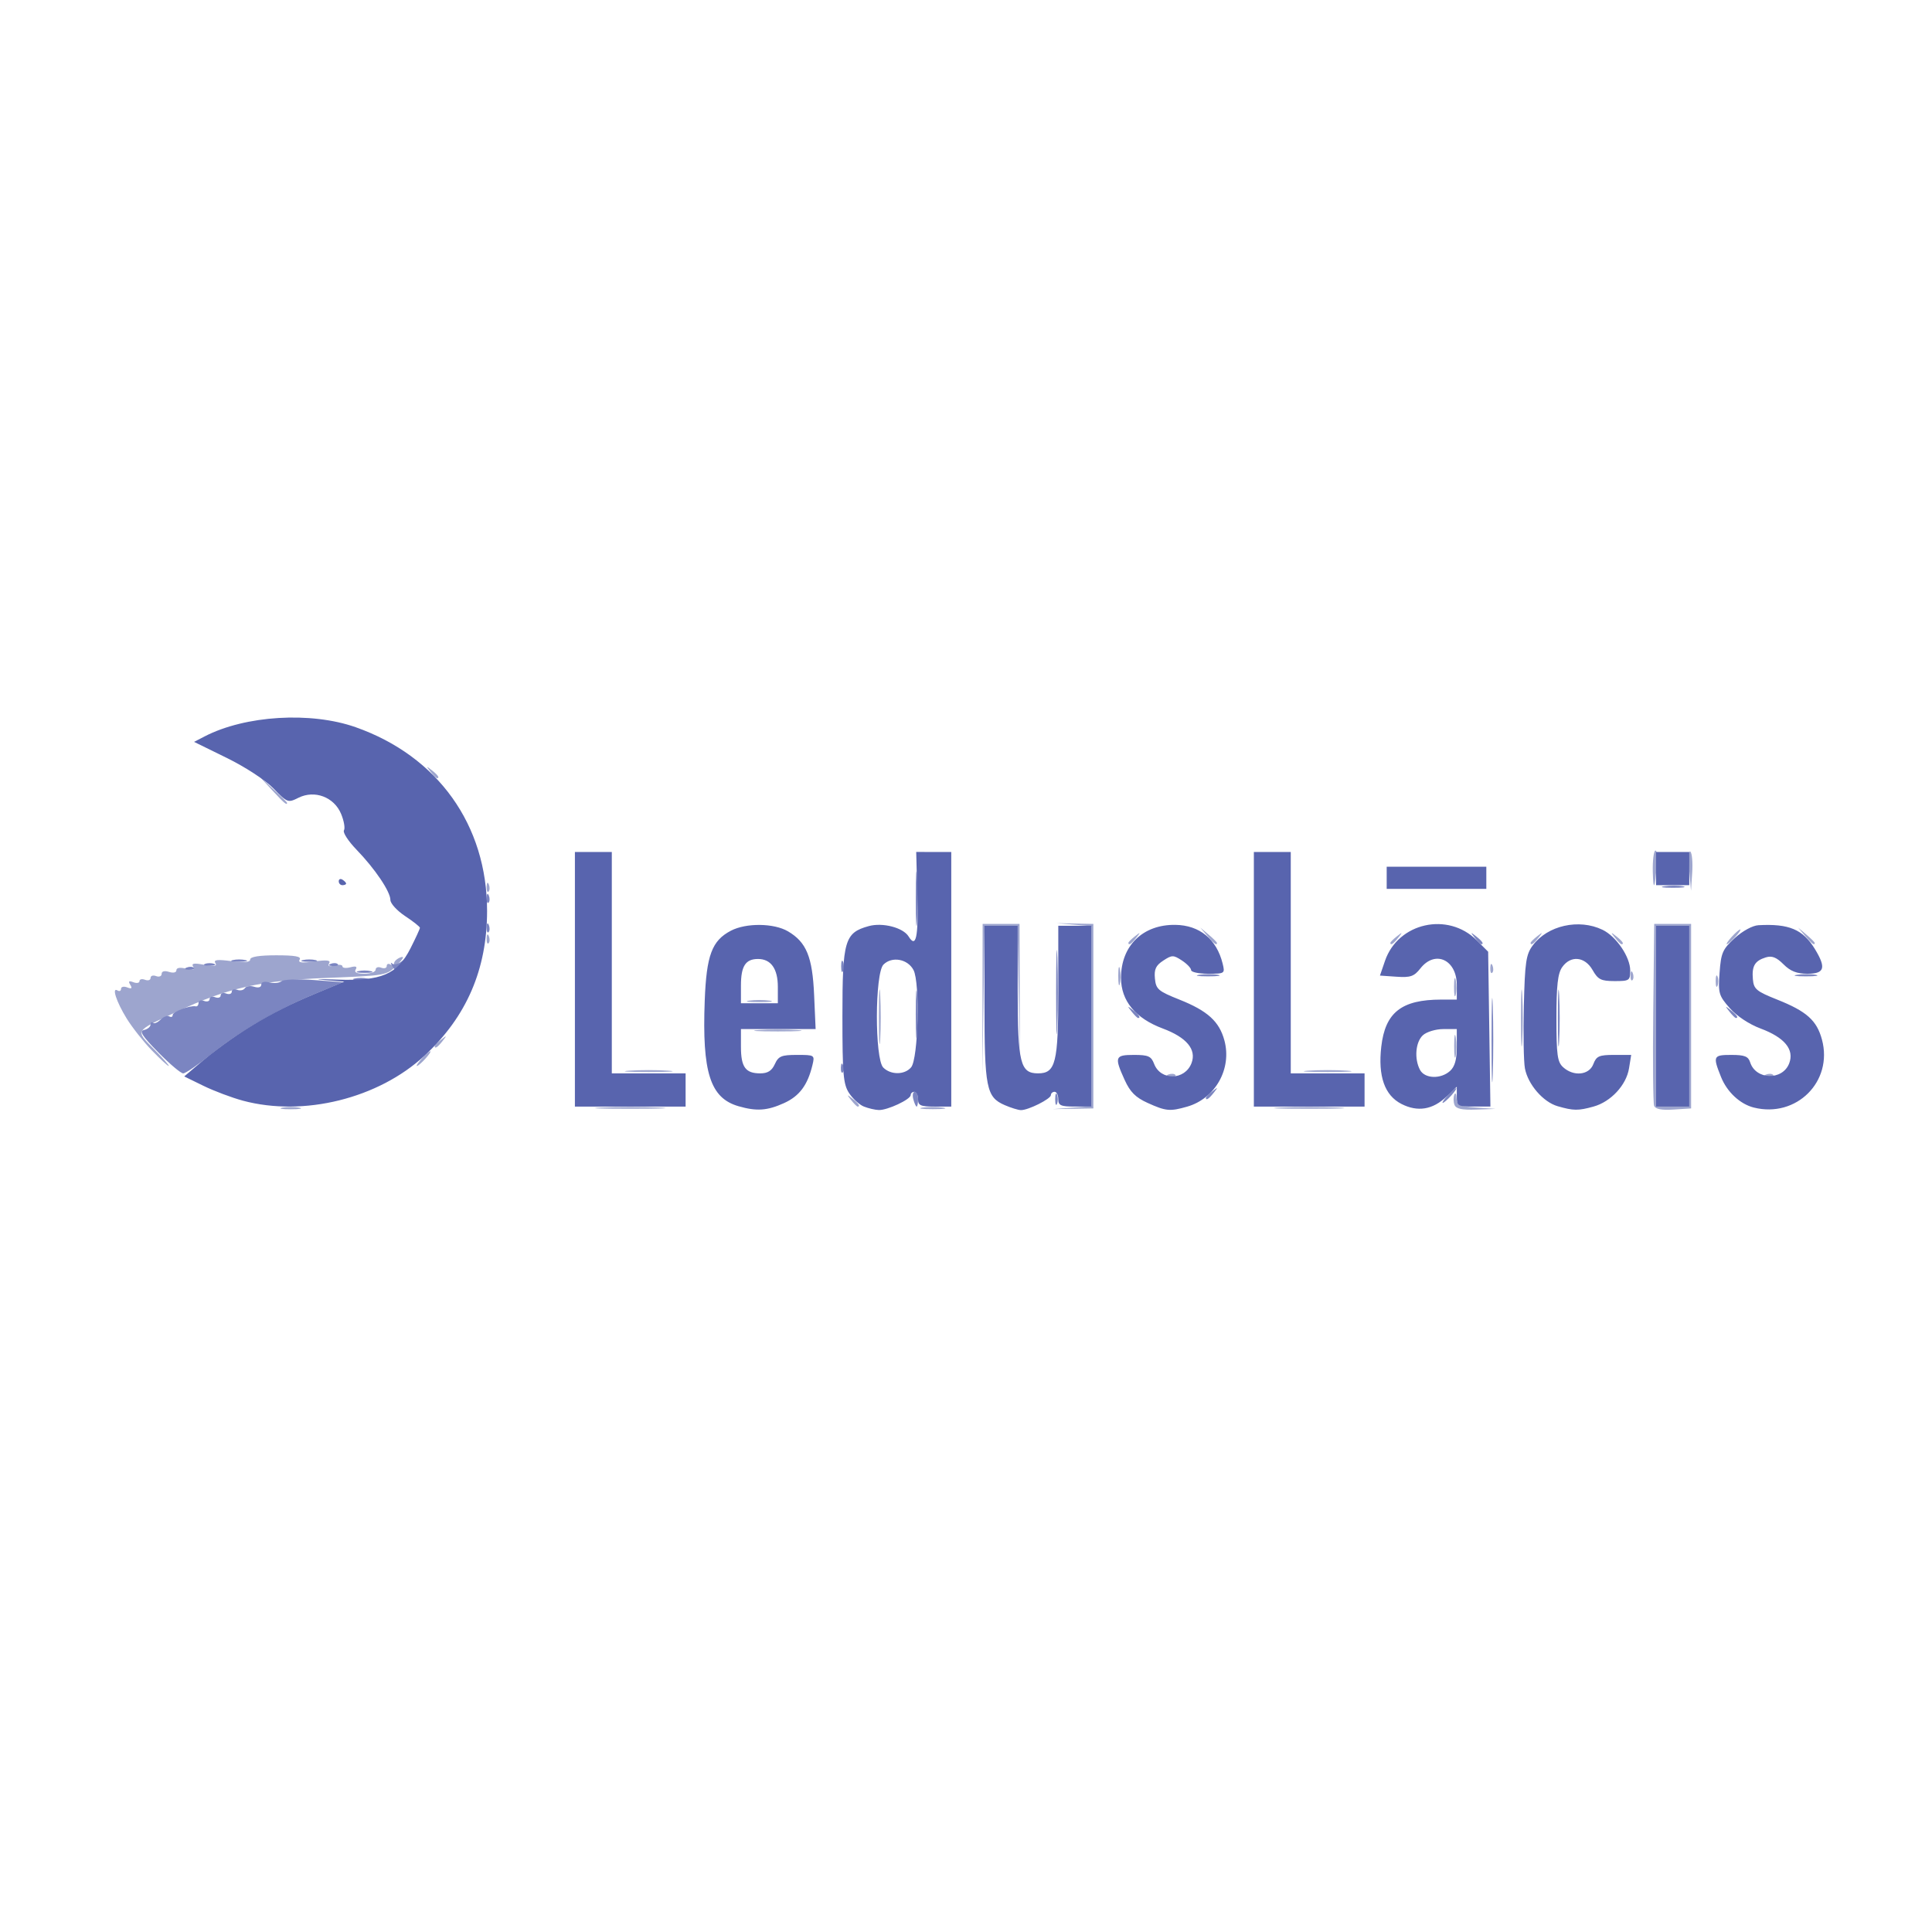 <?xml version="1.0" encoding="UTF-8" standalone="no"?>
<!-- Created with Inkscape (http://www.inkscape.org/) -->

<svg
   version="1.1"
   id="svg175"
   width="400"
   height="400"
   viewBox="0 0 400 400"
   sodipodi:docname="leduslacis logo.svg"
   inkscape:version="1.2.2 (732a01da63, 2022-12-09)"
   xmlns:inkscape="http://www.inkscape.org/namespaces/inkscape"
   xmlns:sodipodi="http://sodipodi.sourceforge.net/DTD/sodipodi-0.dtd"
   xmlns="http://www.w3.org/2000/svg"
   xmlns:svg="http://www.w3.org/2000/svg">
  <defs
     id="defs179" />
  <sodipodi:namedview
     id="namedview177"
     pagecolor="#ffffff"
     bordercolor="#000000"
     borderopacity="0.25"
     inkscape:showpageshadow="2"
     inkscape:pageopacity="0.0"
     inkscape:pagecheckerboard="0"
     inkscape:deskcolor="#d1d1d1"
     showgrid="false"
     inkscape:zoom="1.9750744"
     inkscape:cx="149.61462"
     inkscape:cy="185.05632"
     inkscape:window-width="1920"
     inkscape:window-height="991"
     inkscape:window-x="-9"
     inkscape:window-y="-9"
     inkscape:window-maximized="1"
     inkscape:current-layer="g181" />
  <g
     inkscape:groupmode="layer"
     inkscape:label="Image"
     id="g181">
    <g
       id="g213"
       transform="translate(-15.696,16.202)">
      <path
         style="fill:#9da5ce;stroke-width:0.764"
         d="m 74.179,213.128 c 0.945,-0.182 2.492,-0.182 3.438,0 0.945,0.182 0.172,0.331 -1.719,0.331 -1.891,0 -2.664,-0.149 -1.719,-0.331 z m 66.083,-0.029 c 3.256,-0.143 8.585,-0.143 11.841,0 3.256,0.143 0.592,0.26 -5.921,0.26 -6.513,0 -9.177,-0.117 -5.921,-0.26 z m 66.465,0.021 c 1.155,-0.175 3.046,-0.175 4.202,0 1.155,0.175 0.21,0.318 -2.101,0.318 -2.311,0 -3.256,-0.143 -2.101,-0.318 z m 30.941,0.007 4.011,-0.304 v -18.635 -18.635 l -3.629,-0.311 -3.629,-0.311 3.82,0.078 3.82,0.078 v 19.099 19.099 l -4.202,0.073 -4.202,0.073 4.011,-0.304 z m 43.164,-0.028 c 3.256,-0.143 8.585,-0.143 11.841,0 3.256,0.143 0.592,0.26 -5.921,0.26 -6.513,0 -9.177,-0.117 -5.921,-0.26 z m 36.001,-0.553 c -0.237,-0.616 -0.253,-1.562 -0.036,-2.101 0.217,-0.539 0.421,-0.225 0.454,0.699 0.053,1.471 0.557,1.714 4.071,1.96 l 4.011,0.281 -4.035,0.141 c -2.938,0.103 -4.152,-0.163 -4.465,-0.979 z m 41.328,0.193 c -0.214,-0.557 -0.296,-9.256 -0.183,-19.332 l 0.205,-18.32 h 3.82 3.82 v 19.099 19.099 l -3.637,0.233 c -2.49,0.16 -3.759,-0.086 -4.025,-0.779 z m 7.28,-18.553 v -18.717 h -3.438 -3.438 v 18.717 18.717 h 3.438 3.438 z m -173.518,17.38 c -0.95,-1.212 -0.923,-1.239 0.288,-0.288 1.273,0.998 1.677,1.625 1.048,1.625 -0.159,0 -0.76,-0.602 -1.337,-1.337 z m 27.195,-20.818 0.023,-15.661 h 3.82 3.82 l 0.028,13.751 0.028,13.751 -0.237,-13.56 -0.237,-13.56 h -3.405 -3.405 l -0.23,15.47 -0.23,15.47 0.023,-15.661 z m 38.46,15.521 c 0.551,-0.221 1.21,-0.194 1.464,0.06 0.254,0.254 -0.197,0.434 -1.003,0.401 -0.89,-0.037 -1.071,-0.218 -0.462,-0.462 z m 123.763,0 c 0.551,-0.221 1.21,-0.194 1.464,0.06 0.254,0.254 -0.197,0.434 -1.003,0.401 -0.89,-0.037 -1.071,-0.218 -0.462,-0.462 z M 145.992,205.465 c 2.206,-0.154 5.816,-0.154 8.022,0 2.206,0.154 0.401,0.281 -4.011,0.281 -4.412,0 -6.217,-0.126 -4.011,-0.281 z m 140.57,0 c 2.206,-0.154 5.816,-0.154 8.022,0 2.206,0.154 0.401,0.281 -4.011,0.281 -4.412,0 -6.217,-0.126 -4.011,-0.281 z M 47.114,201.253 c -1.72,-1.786 -4.053,-4.743 -5.184,-6.572 -2.133,-3.448 -3.161,-6.598 -1.899,-5.818 0.398,0.246 0.724,0.094 0.724,-0.338 0,-0.432 0.572,-0.566 1.271,-0.297 0.929,0.356 1.101,0.212 0.639,-0.536 -0.462,-0.748 -0.29,-0.892 0.639,-0.536 0.699,0.268 1.271,0.166 1.271,-0.228 0,-0.394 0.516,-0.518 1.146,-0.276 0.63,0.242 1.146,0.07 1.146,-0.382 0,-0.452 0.516,-0.624 1.146,-0.382 0.63,0.242 1.146,0.036 1.146,-0.457 0,-0.55 0.592,-0.709 1.528,-0.412 0.888,0.282 1.528,0.137 1.528,-0.345 0,-0.516 0.765,-0.638 2.024,-0.322 1.479,0.371 1.87,0.259 1.453,-0.416 -0.428,-0.693 0.144,-0.79 2.288,-0.388 2.114,0.397 2.714,0.3 2.3,-0.368 -0.418,-0.676 0.424,-0.774 3.327,-0.389 2.682,0.356 3.887,0.248 3.887,-0.347 0,-0.559 1.897,-0.862 5.393,-0.862 3.889,0 5.241,0.246 4.846,0.884 -0.4,0.646 0.42,0.752 3.05,0.391 2.609,-0.358 3.448,-0.253 3.056,0.382 -0.368,0.595 -0.013,0.737 1.107,0.444 0.906,-0.237 1.647,-0.151 1.647,0.19 0,0.342 0.741,0.427 1.647,0.19 1.129,-0.295 1.475,-0.152 1.101,0.454 -0.368,0.596 0.215,0.884 1.79,0.884 1.285,0 2.337,-0.381 2.337,-0.846 0,-0.465 0.516,-0.648 1.146,-0.406 0.63,0.242 1.146,0.086 1.146,-0.345 0,-0.432 0.344,-0.573 0.764,-0.313 0.42,0.26 0.764,0.145 0.764,-0.255 0,-0.4 0.602,-0.953 1.337,-1.229 0.868,-0.325 0.594,0.249 -0.779,1.637 -2.097,2.119 -2.229,2.143 -14.515,2.623 -13.789,0.538 -20.513,2.06 -31.171,7.056 -8.697,4.076 -8.481,3.712 -4.558,7.71 1.872,1.907 3.231,3.467 3.021,3.467 -0.21,0 -1.789,-1.461 -3.509,-3.247 z m 55.905,1.719 c 0.761,-0.84 1.555,-1.528 1.765,-1.528 0.21,0 -0.24,0.688 -1.001,1.528 -0.761,0.84 -1.555,1.528 -1.765,1.528 -0.21,0 0.24,-0.688 1.001,-1.528 z m 213.747,-2.674 c 0.006,-2.101 0.154,-2.87 0.33,-1.708 0.176,1.161 0.171,2.88 -0.01,3.82 -0.181,0.94 -0.325,-0.011 -0.319,-2.111 z m 13.827,-5.73 c 0,-5.252 0.122,-7.401 0.271,-4.775 0.149,2.626 0.149,6.923 0,9.55 -0.149,2.626 -0.271,0.477 -0.271,-4.775 z m -132.933,-0.382 c 0.002,-5.042 0.125,-7.005 0.275,-4.363 0.15,2.643 0.148,6.768 -0.003,9.168 -0.151,2.4 -0.273,0.237 -0.272,-4.805 z m -91.968,6.205 c 0,-0.159 0.602,-0.76 1.337,-1.337 1.212,-0.95 1.239,-0.923 0.288,0.288 -0.998,1.273 -1.625,1.677 -1.625,1.049 z m 67.038,-3.331 c 2.206,-0.154 5.816,-0.154 8.022,0 2.206,0.154 0.401,0.281 -4.011,0.281 -4.412,0 -6.217,-0.126 -4.011,-0.281 z m -1.91,-6.096 c 1.155,-0.175 3.046,-0.175 4.202,0 1.155,0.175 0.21,0.318 -2.101,0.318 -2.311,0 -3.256,-0.143 -2.101,-0.318 z M 316.74,188.075 c 0.008,-1.681 0.165,-2.278 0.348,-1.328 0.183,0.95 0.176,2.325 -0.015,3.056 -0.191,0.73 -0.341,-0.047 -0.332,-1.728 z m -69.521,-2.292 c 0.008,-1.681 0.165,-2.278 0.348,-1.328 0.183,0.95 0.176,2.325 -0.015,3.056 -0.191,0.73 -0.341,-0.047 -0.332,-1.728 z m 123.691,1.146 c 0,-1.05 0.173,-1.48 0.385,-0.955 0.212,0.525 0.212,1.385 0,1.91 -0.212,0.525 -0.385,0.096 -0.385,-0.955 z m -17.632,-1.21 c 0.037,-0.89 0.218,-1.071 0.462,-0.462 0.221,0.551 0.194,1.21 -0.06,1.464 -0.254,0.254 -0.434,-0.197 -0.401,-1.003 z m -29.031,-1.528 c 0.037,-0.89 0.218,-1.071 0.462,-0.462 0.221,0.551 0.194,1.21 -0.06,1.464 -0.254,0.254 -0.434,-0.197 -0.401,-1.003 z m -207.799,-6.112 c 0.037,-0.89 0.218,-1.071 0.462,-0.462 0.221,0.551 0.194,1.21 -0.06,1.464 -0.254,0.254 -0.434,-0.197 -0.401,-1.003 z m 132.87,0.921 c 0,-0.159 0.602,-0.76 1.337,-1.337 1.212,-0.95 1.239,-0.923 0.288,0.288 -0.998,1.273 -1.625,1.677 -1.625,1.048 z m 16.353,-1.43 -1.455,-1.719 1.719,1.455 c 0.945,0.8 1.719,1.574 1.719,1.719 0,0.611 -0.615,0.16 -1.982,-1.455 z m 37.889,1.43 c 0,-0.159 0.602,-0.76 1.337,-1.337 1.212,-0.95 1.239,-0.923 0.288,0.288 -0.998,1.273 -1.625,1.677 -1.625,1.048 z m 29.031,0 c 0,-0.159 0.602,-0.76 1.337,-1.337 1.212,-0.95 1.239,-0.923 0.288,0.288 -0.998,1.273 -1.625,1.677 -1.625,1.048 z m 17.474,-1.048 c -0.95,-1.212 -0.923,-1.239 0.288,-0.288 1.273,0.998 1.677,1.625 1.048,1.625 -0.159,0 -0.76,-0.602 -1.337,-1.337 z m 24.162,-0.191 c 0.761,-0.84 1.555,-1.528 1.765,-1.528 0.21,0 -0.24,0.688 -1.001,1.528 -0.761,0.84 -1.555,1.528 -1.765,1.528 -0.21,0 0.24,-0.688 1.001,-1.528 z m 15.207,-0.191 -1.455,-1.719 1.719,1.455 c 0.945,0.8 1.719,1.574 1.719,1.719 0,0.611 -0.615,0.16 -1.983,-1.455 z M 116.448,167.384 c 0.037,-0.89 0.218,-1.071 0.462,-0.462 0.221,0.551 0.194,1.21 -0.06,1.464 -0.254,0.254 -0.434,-0.197 -0.401,-1.003 z M 357.89,164.246 c -0.049,-2.181 0.176,-4.129 0.498,-4.329 0.323,-0.2 0.477,1.069 0.342,2.82 -0.397,5.141 -0.745,5.767 -0.84,1.509 z m 7.539,-0.391 c -0.203,-2.396 -0.091,-4.077 0.249,-3.735 0.341,0.342 0.507,2.302 0.37,4.357 l -0.249,3.735 z m -293.392,-16.461 -2.633,-2.865 2.865,2.633 c 1.576,1.448 2.865,2.737 2.865,2.865 0,0.583 -0.646,0.034 -3.097,-2.633 z m 32.794,-3.82 c -0.95,-1.212 -0.923,-1.239 0.288,-0.288 1.273,0.998 1.677,1.625 1.048,1.625 -0.159,0 -0.76,-0.602 -1.337,-1.337 z"
         id="path219" />
      <path
         style="fill:#7b85c1;stroke-width:0.764"
         d="m 204.787,211.376 c -0.22,-0.84 -0.088,-1.528 0.293,-1.528 0.381,0 0.692,0.688 0.692,1.528 0,0.84 -0.132,1.528 -0.293,1.528 -0.161,0 -0.473,-0.688 -0.692,-1.528 z m 29.373,0 c 0,-1.05 0.173,-1.48 0.385,-0.955 0.212,0.525 0.212,1.385 0,1.91 -0.212,0.525 -0.385,0.096 -0.385,-0.955 z m 90.345,-12.223 c 0,-7.773 0.113,-10.953 0.252,-7.067 0.139,3.887 0.139,10.247 0,14.133 -0.139,3.887 -0.252,0.707 -0.252,-7.067 z m -9.103,11.46 c 0.761,-0.84 1.555,-1.528 1.765,-1.528 0.21,0 -0.24,0.688 -1.001,1.528 -0.761,0.84 -1.555,1.528 -1.765,1.528 -0.21,0 0.24,-0.688 1.001,-1.528 z m -50.04,0.476 c 0,-0.159 0.602,-0.76 1.337,-1.337 1.212,-0.95 1.239,-0.923 0.288,0.288 -0.998,1.273 -1.625,1.677 -1.625,1.048 z M 48.47,201.682 c -3.366,-3.421 -3.992,-4.409 -2.94,-4.64 0.735,-0.161 1.337,-0.669 1.337,-1.129 0,-0.459 0.213,-0.622 0.473,-0.362 0.26,0.26 0.975,-0.029 1.59,-0.644 0.614,-0.614 1.433,-0.921 1.819,-0.682 0.386,0.239 0.702,0.107 0.702,-0.292 0,-0.698 3.595,-2.039 4.775,-1.781 0.315,0.069 0.573,-0.255 0.573,-0.72 0,-0.465 0.516,-0.648 1.146,-0.406 0.63,0.242 1.146,0.07 1.146,-0.382 0,-0.452 0.516,-0.624 1.146,-0.382 0.63,0.242 1.146,0.07 1.146,-0.382 0,-0.452 0.516,-0.624 1.146,-0.382 0.63,0.242 1.146,0.07 1.146,-0.382 0,-0.452 0.505,-0.628 1.121,-0.391 0.617,0.237 1.333,0.088 1.592,-0.331 0.259,-0.419 1.129,-0.553 1.934,-0.297 0.88,0.279 1.464,0.104 1.464,-0.44 0,-0.556 0.648,-0.735 1.679,-0.465 0.924,0.242 2.051,0.131 2.506,-0.247 0.454,-0.377 3.505,-0.483 6.78,-0.236 l 5.953,0.45 -5.976,2.483 c -7.829,3.253 -15.534,7.753 -21.45,12.53 -2.628,2.122 -5.173,3.858 -5.655,3.858 -0.482,0 -2.801,-1.956 -5.153,-4.346 z m 141.32,3.137 c 0.037,-0.89 0.218,-1.071 0.462,-0.462 0.221,0.551 0.194,1.21 -0.06,1.464 -0.254,0.254 -0.434,-0.197 -0.401,-1.003 z m 148.444,-10.25 c 0,-5.252 0.122,-7.401 0.271,-4.775 0.149,2.626 0.149,6.923 0,9.55 -0.149,2.626 -0.271,0.477 -0.271,-4.775 z m -103.877,-5.348 c 0,-7.773 0.113,-10.953 0.252,-7.067 0.139,3.887 0.139,10.247 0,14.133 -0.139,3.887 -0.252,0.707 -0.252,-7.067 z m -29.065,4.584 c 0,-4.412 0.126,-6.217 0.281,-4.011 0.154,2.206 0.154,5.816 0,8.022 -0.154,2.206 -0.281,0.401 -0.281,-4.011 z m 44.694,-0.573 c -0.95,-1.212 -0.923,-1.239 0.288,-0.288 1.273,0.998 1.677,1.625 1.048,1.625 -0.159,0 -0.76,-0.602 -1.337,-1.337 z m 123.763,0 c -0.95,-1.212 -0.923,-1.239 0.288,-0.288 1.273,0.998 1.677,1.625 1.048,1.625 -0.159,0 -0.76,-0.602 -1.337,-1.337 z M 89.076,186.402 c 0.735,-0.192 1.939,-0.192 2.674,0 0.735,0.192 0.134,0.349 -1.337,0.349 -1.471,0 -2.072,-0.157 -1.337,-0.349 z m 174.959,-0.786 c 1.161,-0.176 2.88,-0.171 3.82,0.01 0.94,0.181 -0.011,0.325 -2.111,0.319 -2.101,-0.006 -2.87,-0.154 -1.708,-0.33 z m 123.763,0 c 1.161,-0.176 2.88,-0.171 3.82,0.01 0.94,0.181 -0.011,0.325 -2.111,0.319 -2.101,-0.006 -2.87,-0.154 -1.708,-0.33 z M 89.84,184.874 c 0.735,-0.192 1.939,-0.192 2.674,0 0.735,0.192 0.134,0.349 -1.337,0.349 -1.471,0 -2.072,-0.157 -1.337,-0.349 z m 100.009,-1.001 c 0,-1.05 0.173,-1.48 0.385,-0.955 0.212,0.525 0.212,1.385 0,1.91 -0.212,0.525 -0.385,0.096 -0.385,-0.955 z m -135.486,0.242 c 0.551,-0.221 1.21,-0.194 1.464,0.06 0.254,0.254 -0.197,0.434 -1.003,0.401 -0.89,-0.037 -1.071,-0.218 -0.462,-0.462 z m 42.466,-0.433 c -0.302,-0.525 -0.268,-0.7 0.076,-0.389 0.344,0.311 1.172,0.14 1.841,-0.382 1.076,-0.839 1.095,-0.794 0.168,0.389 -1.25,1.593 -1.374,1.616 -2.085,0.382 z m -38.694,-0.315 c 0.525,-0.212 1.385,-0.212 1.91,0 0.525,0.212 0.096,0.385 -0.955,0.385 -1.05,0 -1.48,-0.173 -0.955,-0.385 z m 26.023,-0.016 c 0.551,-0.221 1.21,-0.194 1.464,0.06 0.254,0.254 -0.197,0.434 -1.003,0.401 -0.89,-0.037 -1.071,-0.218 -0.462,-0.462 z m -20.293,-0.769 c 0.735,-0.192 1.939,-0.192 2.674,0 0.735,0.192 0.134,0.349 -1.337,0.349 -1.471,0 -2.072,-0.157 -1.337,-0.349 z m 14.515,0 c 0.735,-0.192 1.939,-0.192 2.674,0 0.735,0.192 0.134,0.349 -1.337,0.349 -1.471,0 -2.072,-0.157 -1.337,-0.349 z m 242.653,-4.63 c -0.95,-1.212 -0.923,-1.239 0.288,-0.288 1.273,0.998 1.677,1.625 1.048,1.625 -0.159,0 -0.76,-0.602 -1.337,-1.337 z m -115.734,-8.213 c 0.002,-5.042 0.125,-7.005 0.275,-4.363 0.15,2.643 0.148,6.768 -0.003,9.168 -0.151,2.4 -0.273,0.237 -0.272,-4.805 z m -88.852,6.048 c 0.037,-0.89 0.218,-1.071 0.462,-0.462 0.221,0.551 0.194,1.21 -0.06,1.464 -0.254,0.254 -0.434,-0.197 -0.401,-1.003 z m 0,-6.112 c 0.037,-0.89 0.218,-1.071 0.462,-0.462 0.221,0.551 0.194,1.21 -0.06,1.464 -0.254,0.254 -0.434,-0.197 -0.401,-1.003 z m 243.847,-2.394 c 1.161,-0.176 2.88,-0.171 3.82,0.01 0.94,0.181 -0.011,0.325 -2.111,0.319 -2.101,-0.006 -2.87,-0.154 -1.708,-0.33 z"
         id="path217" />
      <path
         style="fill:#5864ae;stroke-width:0.764"
         d="m 168.592,212.829 c -5.86,-1.697 -7.552,-6.989 -6.989,-21.868 0.355,-9.383 1.489,-12.416 5.411,-14.466 3.161,-1.652 8.925,-1.587 11.838,0.133 3.811,2.251 5.05,5.273 5.399,13.164 l 0.312,7.067 h -7.731 -7.731 v 3.667 c 0,4.205 0.94,5.501 3.989,5.501 1.558,0 2.397,-0.53 3.026,-1.91 0.754,-1.656 1.364,-1.91 4.582,-1.91 3.662,0 3.705,0.028 3.208,2.101 -0.996,4.153 -2.694,6.428 -5.879,7.874 -3.473,1.577 -5.696,1.729 -9.436,0.646 z m 8.149,-24.7 c 0,-3.771 -1.428,-5.784 -4.104,-5.784 -2.591,0 -3.536,1.471 -3.536,5.501 v 3.667 h 3.82 3.82 z m 17.807,24.767 c -0.921,-0.371 -2.296,-1.623 -3.056,-2.783 -1.204,-1.838 -1.381,-3.884 -1.381,-15.927 0,-15.693 0.46,-17.269 5.444,-18.646 2.883,-0.796 7.123,0.304 8.259,2.143 1.542,2.495 2.032,0.241 1.812,-8.327 l -0.236,-9.169 3.629,0.001 3.629,10e-4 v 26.357 26.357 h -3.438 c -2.929,0 -3.438,-0.226 -3.438,-1.528 0,-0.84 -0.344,-1.528 -0.764,-1.528 -0.42,0 -0.764,0.305 -0.764,0.677 0,0.899 -4.82,3.156 -6.609,3.094 -0.777,-0.027 -2.166,-0.352 -3.087,-0.723 z m 9.792,-8.13 c 1.48,-1.783 1.863,-17.519 0.491,-20.13 -1.21,-2.303 -4.459,-2.894 -6.22,-1.133 -1.794,1.794 -1.828,19.537 -0.042,21.323 1.564,1.564 4.447,1.534 5.771,-0.061 z m 19.367,7.834 c -3.813,-1.661 -4.183,-3.532 -4.183,-21.125 v -16.007 h 3.438 3.438 v 13.581 c 0,14.801 0.539,16.977 4.202,16.977 3.663,0 4.202,-2.177 4.202,-16.977 v -13.581 h 3.438 3.438 v 18.717 18.717 h -3.438 c -2.929,0 -3.438,-0.226 -3.438,-1.528 0,-0.84 -0.344,-1.528 -0.764,-1.528 -0.42,0 -0.764,0.305 -0.764,0.677 0,0.794 -4.727,3.157 -6.227,3.113 -0.567,-0.016 -2.07,-0.483 -3.341,-1.037 z m 29.596,-0.452 c -2.498,-1.134 -3.624,-2.26 -4.758,-4.758 -2.168,-4.777 -2.016,-5.183 1.938,-5.183 2.952,0 3.559,0.27 4.158,1.845 1.346,3.539 6.381,3.442 7.746,-0.149 1.071,-2.818 -1.008,-5.319 -5.959,-7.166 -5.659,-2.111 -8.638,-5.728 -8.638,-10.487 0,-6.657 4.534,-11.071 11.267,-10.969 5.009,0.076 8.531,2.965 9.773,8.018 0.507,2.063 0.453,2.101 -3.004,2.101 -1.936,0 -3.521,-0.336 -3.521,-0.746 0,-0.41 -0.859,-1.309 -1.91,-1.998 -1.772,-1.161 -2.051,-1.159 -3.865,0.029 -1.537,1.007 -1.904,1.801 -1.719,3.712 0.214,2.208 0.679,2.608 5.06,4.355 5.85,2.332 8.266,4.525 9.328,8.469 1.579,5.865 -1.89,12.027 -7.711,13.696 -3.565,1.022 -4.413,0.943 -8.186,-0.77 z m 52.549,0.212 c -3.483,-1.78 -4.879,-5.747 -4.176,-11.862 0.814,-7.082 4.187,-9.735 12.389,-9.745 l 3.247,-0.004 v -3.001 c 0,-5.263 -4.494,-7.319 -7.538,-3.449 -1.307,1.661 -2.048,1.919 -4.955,1.719 l -3.418,-0.235 1.048,-3.056 c 2.71,-7.903 13.027,-10.207 18.997,-4.241 l 2.359,2.357 0.234,16.03 0.234,16.03 h -3.481 c -3.268,0 -3.481,-0.125 -3.481,-2.053 v -2.053 l -2.129,2.039 c -2.843,2.724 -5.981,3.236 -9.331,1.523 z m 10.062,-6.833 c 0.987,-0.893 1.397,-2.35 1.397,-4.966 v -3.701 h -2.805 c -1.543,0 -3.433,0.569 -4.202,1.264 -1.54,1.394 -1.835,4.893 -0.606,7.19 0.981,1.833 4.3,1.947 6.216,0.213 z m 22.279,7.302 c -3.01,-0.871 -6.153,-4.509 -6.779,-7.845 -0.261,-1.389 -0.36,-7.2 -0.221,-12.912 0.221,-9.102 0.45,-10.652 1.849,-12.54 3.06,-4.128 9.549,-5.583 14.43,-3.236 2.857,1.373 5.746,5.624 5.746,8.453 0,2.055 -0.185,2.179 -3.247,2.174 -2.805,-0.004 -3.424,-0.316 -4.548,-2.292 -1.597,-2.807 -4.548,-3.083 -6.295,-0.589 -0.911,1.3 -1.189,3.777 -1.189,10.577 0,7.632 0.196,9.057 1.397,10.144 2.172,1.966 5.376,1.634 6.243,-0.646 0.631,-1.66 1.192,-1.91 4.283,-1.91 h 3.557 l -0.453,2.793 c -0.563,3.467 -3.759,6.907 -7.343,7.903 -3.173,0.881 -4.16,0.871 -7.429,-0.075 z m 40.618,0.279 c -2.85,-0.714 -5.552,-3.229 -6.789,-6.322 -1.74,-4.349 -1.632,-4.578 2.154,-4.578 2.716,0 3.482,0.303 3.872,1.529 1.165,3.672 6.715,3.816 8.086,0.211 1.09,-2.866 -0.957,-5.35 -5.942,-7.21 -2.364,-0.882 -4.934,-2.588 -6.381,-4.236 -2.261,-2.575 -2.401,-3.066 -2.092,-7.333 0.296,-4.096 0.623,-4.841 3.128,-7.137 1.606,-1.472 3.696,-2.612 4.909,-2.678 6.342,-0.346 9.217,0.866 11.695,4.932 2.375,3.896 2.011,5.115 -1.527,5.115 -2.223,0 -3.538,-0.517 -4.979,-1.957 -1.452,-1.452 -2.398,-1.82 -3.664,-1.425 -2.276,0.71 -2.908,1.781 -2.669,4.524 0.178,2.041 0.72,2.495 5.033,4.214 6.105,2.433 8.198,4.304 9.27,8.285 2.334,8.666 -5.292,16.272 -14.104,14.066 z M 65.984,211.679 c -2.301,-0.618 -5.975,-2.001 -8.164,-3.072 l -3.98,-1.947 2.434,-2.071 c 7.626,-6.488 15.177,-11.102 24.551,-15.001 l 6.15,-2.558 -4.202,-0.333 c -2.311,-0.183 -1.108,-0.222 2.674,-0.085 9.223,0.333 12.491,-1.056 15.238,-6.477 1.073,-2.118 1.951,-4.029 1.951,-4.247 0,-0.218 -1.375,-1.307 -3.056,-2.419 -1.681,-1.112 -3.056,-2.616 -3.056,-3.342 0,-1.728 -3.192,-6.462 -7.038,-10.438 -1.689,-1.747 -2.849,-3.536 -2.576,-3.977 0.272,-0.441 0.002,-1.982 -0.601,-3.425 -1.45,-3.471 -5.475,-4.988 -8.814,-3.322 -2.17,1.083 -2.308,1.032 -5.161,-1.91 -1.674,-1.726 -5.831,-4.446 -9.695,-6.342 l -6.764,-3.319 2.19,-1.133 c 8.422,-4.355 21.985,-5.178 31.279,-1.899 17.023,6.007 27.21,20.26 27.198,38.053 -0.008,12.066 -4.239,21.862 -12.925,29.926 -9.569,8.884 -25.042,12.723 -37.635,9.339 z m 68.74,-25.132 v -26.357 h 3.82 3.82 v 22.919 22.919 h 7.64 7.64 v 3.438 3.438 H 146.183 134.723 Z m 140.57,0 v -26.357 h 3.82 3.82 v 22.919 22.919 h 7.64 7.64 v 3.438 3.438 H 286.753 275.293 Z m 83.272,7.64 v -18.717 h 3.438 3.438 v 18.717 18.717 h -3.438 -3.438 z m -55.77,-28.649 v -2.292 h 10.314 10.314 v 2.292 2.292 h -10.314 -10.314 z m -216.967,0.719 c 0,-0.445 0.344,-0.597 0.764,-0.337 0.42,0.26 0.764,0.624 0.764,0.809 0,0.185 -0.344,0.337 -0.764,0.337 -0.42,0 -0.764,-0.364 -0.764,-0.809 z m 272.736,-2.629 v -3.438 h 3.438 3.438 v 3.438 3.438 h -3.438 -3.438 z"
         id="path215" />
    </g>
  </g>
</svg>

